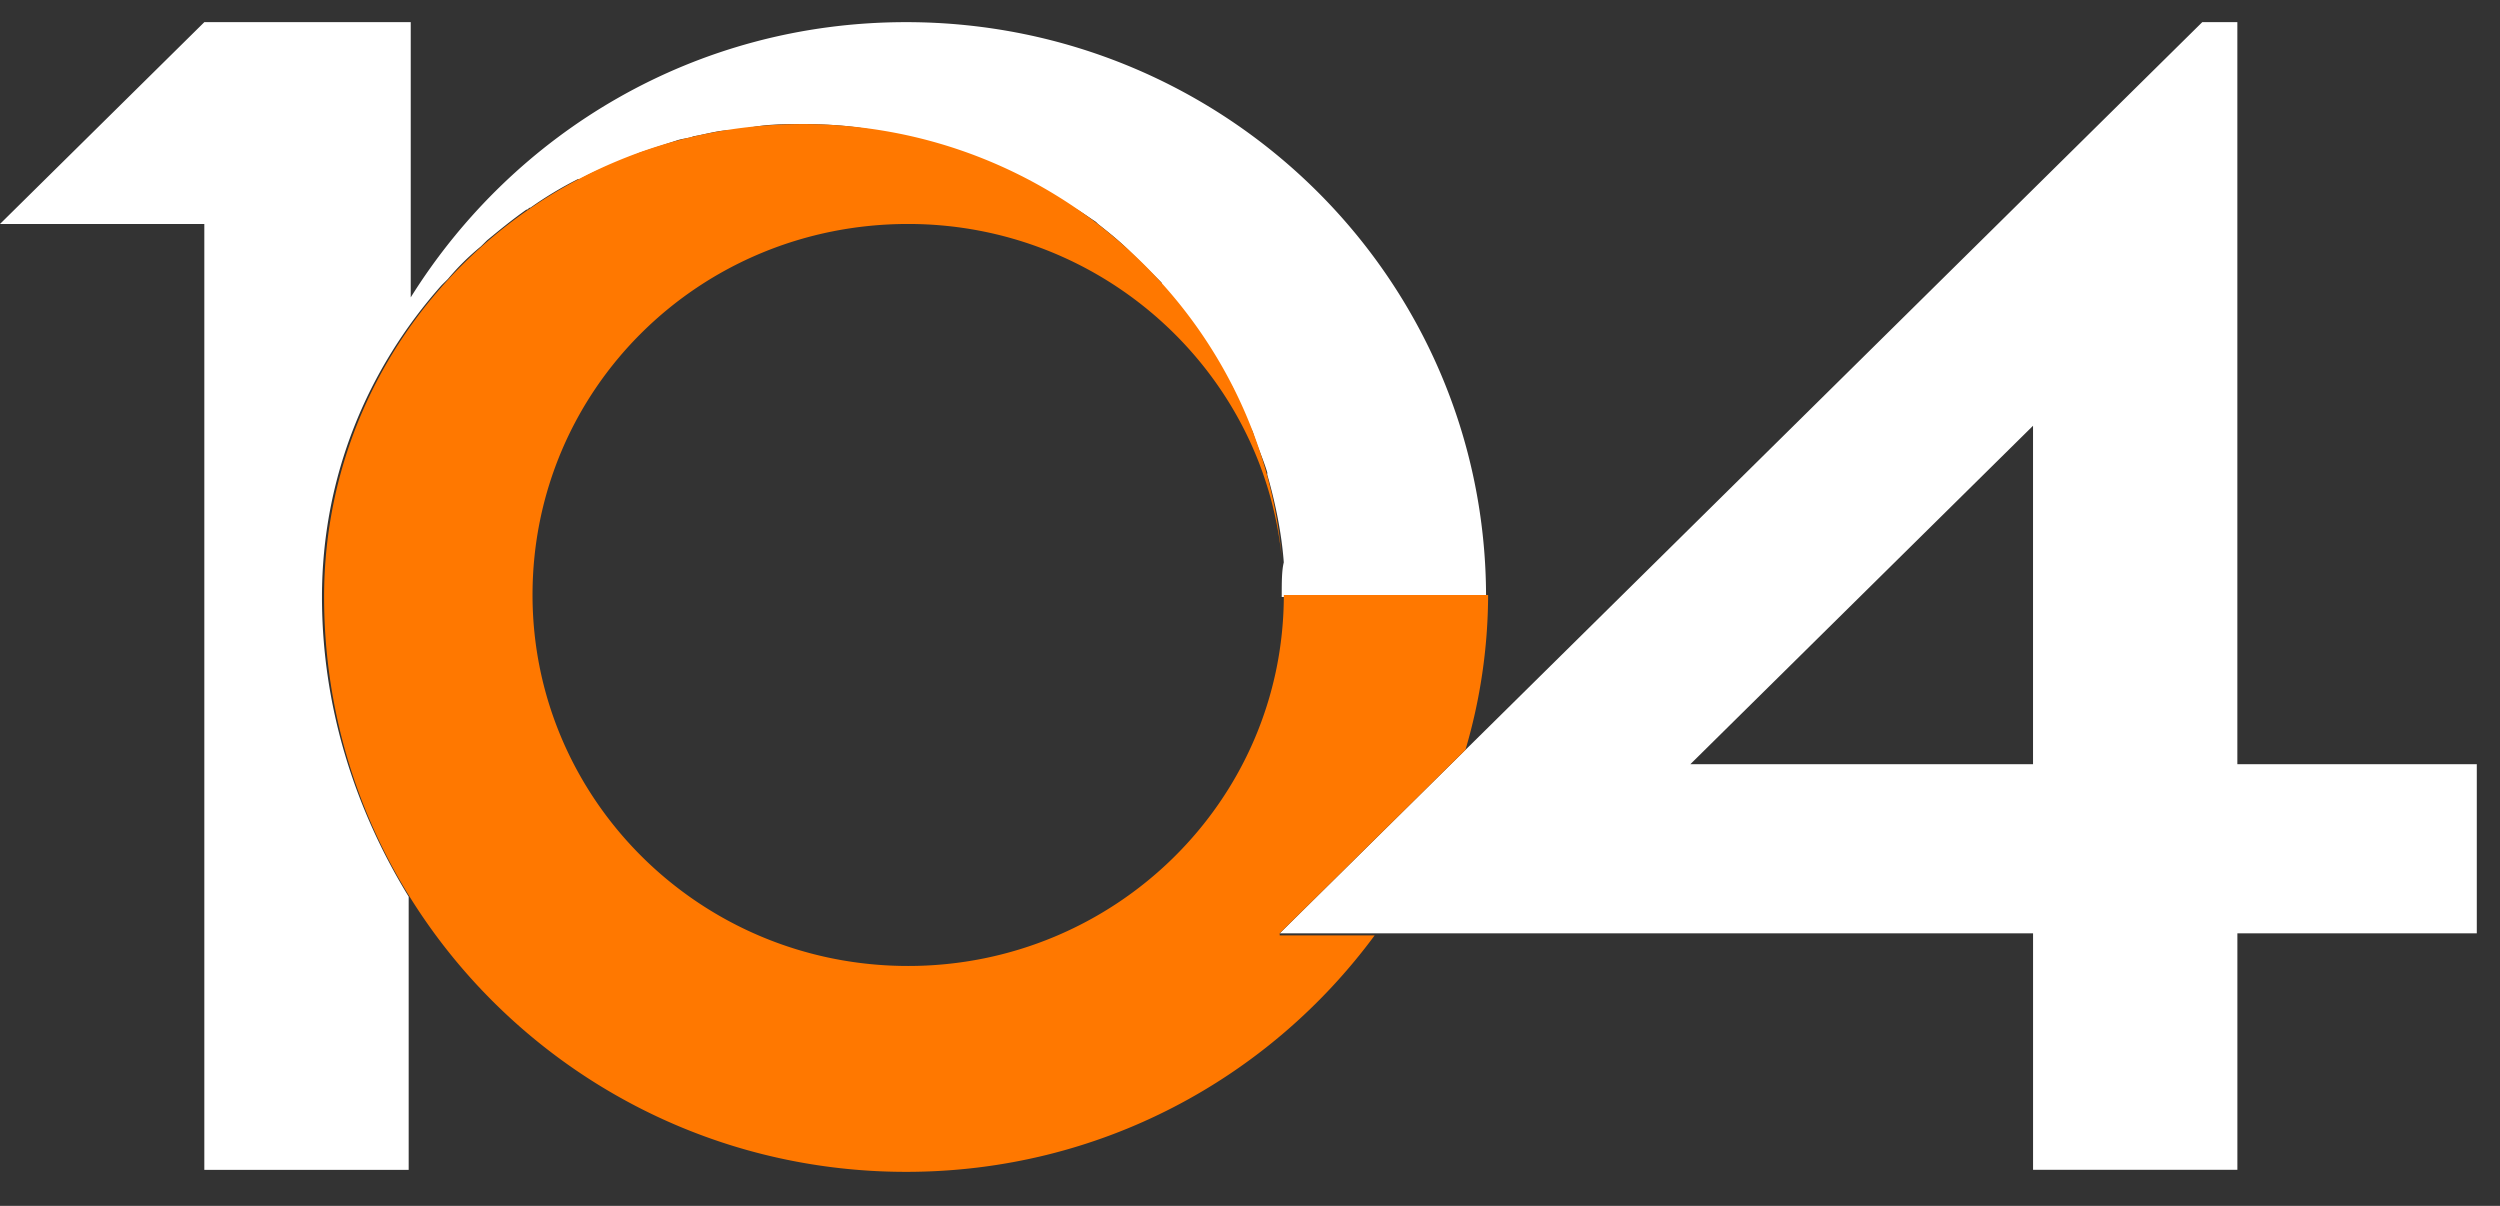 <svg width="85" height="41" viewBox="0 0 85 41" xmlns="http://www.w3.org/2000/svg">
    <rect x="0" y="0" width="85" height="41" fill="#333333" stroke="none"/>
    <g fill-rule="nonzero" fill="none">
        <path d="M43.579 20.298h6.947C50.526 9.486 41.684.753 30.807.753c-7.158 0-13.333 3.743-16.842 9.357V.753H6.947L0 7.615h6.947v32.16h6.948v-9.288c-1.825-2.98-2.948-6.446-2.948-10.189 0-4.089 1.544-7.762 4.07-10.604l.211-.208c.35-.416.702-.762 1.123-1.109l.21-.208c.421-.346.843-.693 1.334-1.04.07 0 .07-.069.14-.069a12.388 12.388 0 0 1 1.614-.97h.07c.492-.277 1.053-.485 1.544-.693.14-.07.351-.139.491-.208l1.264-.416c.21-.07.42-.07.56-.139.422-.069.843-.208 1.264-.208.21 0 .351-.069.562-.069.631-.138 1.263-.138 1.894-.138.913 0 1.895.069 2.737.277.14 0 .21 0 .351.07.14 0 .28.068.491.138 1.334.277 2.667.762 3.86 1.386.42.208.842.485 1.263.762.07 0 .07.07.14.07.351.069.702.346 1.123.623l.07.07c.351.277.702.554 1.053.9l.07.07.983.97c.07.07.07.07.07.139l.842 1.04c.14.138.21.346.35.485.141.277.352.485.492.762s.28.555.491.832c.07.138.21.277.28.485.141.277.282.624.422.97l.21.416c.14.485.351.901.492 1.386v.07c.28.97.49 2.01.561 2.98-.07.277-.07.693-.07 1.178M76.07 25.982V.753h-1.193L43.51 31.734h25.614v8.04h6.947v-8.04h8.14v-5.752h-8.14zm-6.947 0h-11.65l11.65-11.506v11.506z" fill="#FFF"/>
        <path d="m43.509 31.734 6.316-6.238a18.76 18.76 0 0 0 .771-5.267H43.65c0 7-5.754 12.614-12.772 12.614-7.088 0-12.772-5.683-12.772-12.614 0-7 5.684-12.614 12.772-12.614 6.597 0 12.07 4.99 12.702 11.366-.702-8.247-7.72-14.762-16.28-14.762-8.983 0-16.281 7.208-16.281 16.08 0 10.742 8.842 19.544 19.789 19.544 6.597 0 12.35-3.188 15.93-8.04h-3.228v-.069z" fill="#FF7800"/>
    </g>
</svg>
